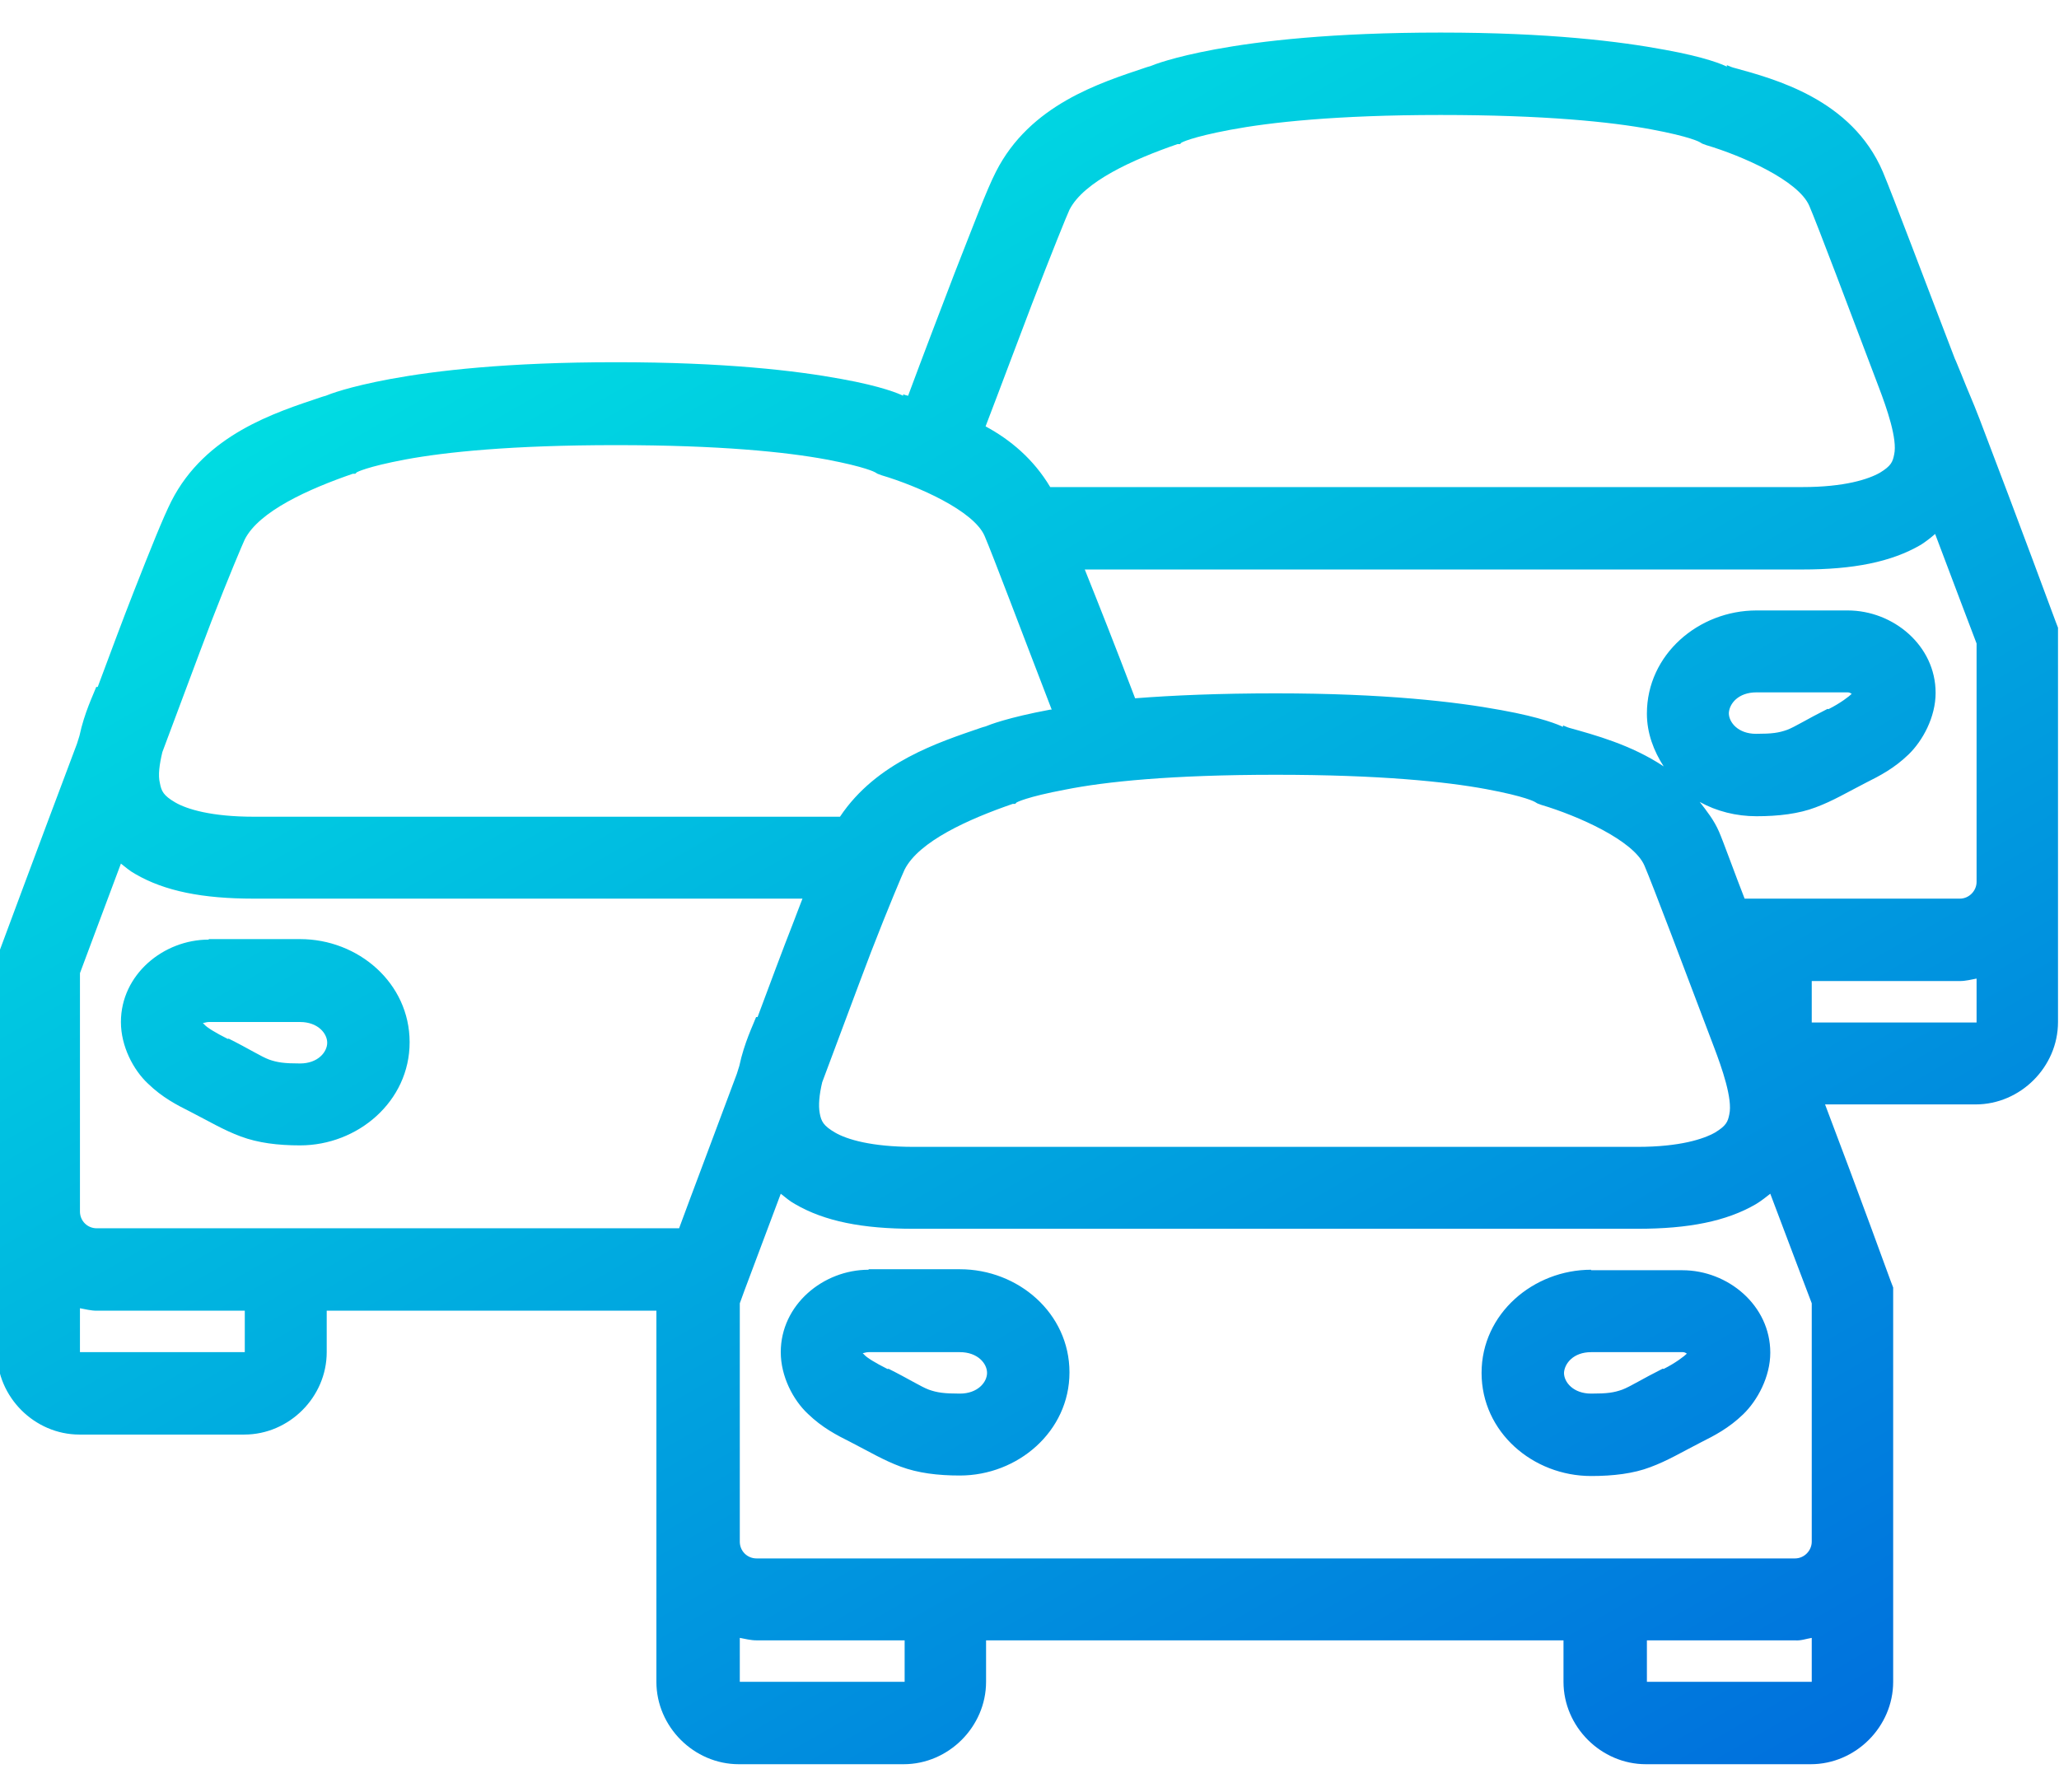 <svg xmlns="http://www.w3.org/2000/svg" xmlns:xlink="http://www.w3.org/1999/xlink" x="0px" y="0px" viewBox="0 0 417.2 363.1" style="enable-background:new 0 0 417.2 363.1;" xml:space="preserve"><style type="text/css">	.st0{fill:url(#SVGID_1_);}</style><g id="Layer_1">	<linearGradient id="SVGID_1_" gradientUnits="userSpaceOnUse" x1="322.905" y1="385.583" x2="125.213" y2="43.17">		<stop offset="0" style="stop-color:#0070DD"></stop>		<stop offset="1" style="stop-color:#00DCE2"></stop>	</linearGradient>	<path class="st0" d="M291.9,6.6c-22,0-36.5,1.7-45.7,3.4c-8.6,1.6-12.4,3.1-13.1,3.4c-0.1,0-1,0.3-1,0.3  c-9.2,3.1-23.4,7.5-30.3,21.1c-1.9,3.7-4.5,10.7-8.4,20.6c-2.8,7.3-6.2,16.2-9.4,24.8c-0.4-0.1-0.8-0.2-1-0.3v0.3  c-0.8-0.4-4.2-1.9-12.5-3.4c-9.2-1.7-23.7-3.4-45.7-3.4s-36.5,1.7-45.7,3.4c-8.6,1.6-12.4,3.1-13.1,3.4c-0.1,0-1,0.3-1,0.3  c-9.2,3.1-23.4,7.5-30.3,21.1c-1.7,3.4-4.1,9.4-7.6,18.3c-2.2,5.6-4.8,12.6-7.3,19.3h-0.3c-0.6,1.6-2.4,5.2-3.4,9.9  c-0.2,0.6-0.3,1-0.5,1.6c-8.1,21.5-15.7,42-15.7,42l-0.5,1.3V274c0,9.1,7.6,16.7,16.7,16.7h33.4c9.1,0,16.7-7.6,16.7-16.7v-8.4  h66.8v75.2c0,9.1,7.6,16.7,16.7,16.7h33.4c9.1,0,16.7-7.6,16.7-16.7v-8.4h117v8.4c0,9.1,7.6,16.7,16.7,16.7h33.4  c9.1,0,16.7-7.6,16.7-16.7v-79.9l-0.5-1.3c0,0-6.5-17.9-13.3-35.8h30.5c9.1,0,16.7-7.6,16.7-16.7v-79.9l-0.5-1.3  c0,0-7.3-19.8-15.4-41c-1.5-3.9-2.2-5.3-3.7-9.1c-0.6-1.4-1-2.5-1.3-3.1c-6-15.6-12.5-32.9-14.6-37.9  c-6.3-14.7-21.9-18.8-30.3-21.1c-0.4-0.1-1-0.4-1.3-0.5v0.3c-0.8-0.4-4.2-1.9-12.5-3.4C328.3,8.4,313.9,6.6,291.9,6.6z M291.9,23.3  c21.1,0,34.5,1.4,42.6,2.9s9.9,2.6,9.9,2.6l0.5,0.3l0.8,0.3c7.4,2.2,18.7,7.2,20.9,12.3c1.6,3.7,8.2,21.2,14.1,36.8  c1.6,4.2,3.8,10.5,3.1,13.6c-0.3,1.5-0.6,2.3-2.9,3.7c-2.3,1.3-7.1,2.9-15.7,2.9H212.8c-3.4-5.7-8.1-9.6-13.1-12.3  c3.3-8.6,6.6-17.5,9.4-24.8c3.8-9.9,7.2-18.3,7.6-19.1c2.9-5.7,12.9-10.2,21.9-13.3h0.5l0.3-0.3c0,0,1.9-1.1,9.9-2.6  S270.7,23.3,291.9,23.3z M124.8,90.2c21.1,0,34.5,1.4,42.6,2.9c8,1.5,9.9,2.6,9.9,2.6l0.5,0.3l0.8,0.3c7.4,2.2,18.7,7.2,20.9,12.3  c1.6,3.7,7.7,19.9,13.6,35.2c-0.1,0-0.2,0-0.3,0c-8.6,1.6-12.4,3.1-13.1,3.4c-0.1,0-1,0.3-1,0.3c-8.4,2.9-21.1,6.9-28.5,18H51.4  c-8.5,0-13.5-1.5-15.9-2.9c-2.4-1.4-2.8-2.3-3.1-3.9c-0.4-1.6-0.1-3.8,0.5-6.3c3.5-9.3,7-18.8,9.9-26.4c3.4-8.8,6.5-16.1,6.8-16.7  c2.9-5.7,12.9-10.2,21.9-13.3h0.5l0.3-0.3c0,0,1.9-1.1,9.9-2.6C90.3,91.6,103.7,90.2,124.8,90.2z M392.1,108.2  c3.3,8.7,8.1,21.5,8.4,22.2v48.3c0,1.8-1.5,3.4-3.4,3.4h-43.6c-1.7-4.3-4.4-11.8-5.2-13.6c-1-2.3-2.5-4.2-3.9-6  c3.4,1.9,7.4,2.9,11.5,2.9c4.5,0,8.6-0.5,12-1.8c3.5-1.3,6.3-3,10.2-5c2.8-1.4,5.7-2.9,8.6-5.7s5.5-7.6,5.5-12.5  c0-9.6-8.6-16.7-17.8-16.7h-18.5c-11.7,0-22.2,8.9-22.2,20.9c0,4,1.4,7.6,3.4,10.7c-6.6-4.4-14.1-6.4-19.1-7.8  c-0.4-0.1-1-0.4-1.3-0.5v0.3c-0.8-0.4-4.2-1.9-12.5-3.4c-9.2-1.7-23.7-3.4-45.7-3.4c-11.4,0-20.8,0.4-28.5,1  c-4.3-11.3-7.2-18.6-10.2-26.1h145.4c10.3,0,18-1.5,24-5C390.3,109.7,391.3,108.9,392.1,108.2z M355.9,140.3h18.5  c0.4,0,0.6,0.2,0.8,0.3c-0.5,0.5-2.3,1.9-4.7,3.1c-0.1,0-0.2-0.1-0.3,0c-4,2-6.5,3.6-8.1,4.2c-1.7,0.6-3,0.8-6.3,0.8  c-3.6,0-5.5-2.3-5.5-4.2C350.4,142.6,352.2,140.3,355.9,140.3z M258.5,157c21.1,0,34.5,1.4,42.6,2.9s9.9,2.6,9.9,2.6l0.5,0.3  l0.8,0.3c7.4,2.2,18.7,7.2,20.9,12.3c1.6,3.7,8.2,21.2,14.1,36.8c1.6,4.2,3.8,10.5,3.1,13.6c-0.3,1.5-0.6,2.3-2.9,3.7  c-2.3,1.3-7.1,2.9-15.7,2.9H185.1c-8.5,0-13.5-1.5-15.9-2.9c-2.4-1.4-2.8-2.3-3.1-3.9s-0.1-3.8,0.5-6.3c3.5-9.3,7-18.8,9.9-26.4  c3.4-8.8,6.5-16.1,6.8-16.7c2.9-5.7,12.9-10.2,21.9-13.3h0.5l0.3-0.3c0,0,1.9-1.1,9.9-2.6C223.9,158.4,237.3,157,258.5,157z   M24.5,175c0.9,0.7,1.8,1.5,2.9,2.1c6,3.5,13.7,5,24,5h111.2c-0.6,1.6-1.1,2.8-1.8,4.7c-2.2,5.6-4.8,12.6-7.3,19.3h-0.3  c-0.6,1.6-2.4,5.2-3.4,9.9c-0.2,0.6-0.3,1-0.5,1.6c-6,16.1-9.2,24.5-11.7,31.3h-118c-1.9,0-3.4-1.5-3.4-3.4v-48.3  C16.4,196.6,21.3,183.6,24.5,175z M42.3,190.4c-9.2,0-17.8,7.1-17.8,16.7c0,4.9,2.5,9.7,5.5,12.5c2.9,2.8,5.8,4.3,8.6,5.7  c3.9,2,6.7,3.7,10.2,5c3.5,1.3,7.5,1.8,12,1.8c11.7,0,22.2-8.9,22.2-20.9s-10.4-20.9-22.2-20.9H42.3z M400.5,198.3v8.9h-33.4v-8.4  h30C398.3,198.8,399.4,198.5,400.5,198.3z M42.3,207.1h18.5c3.6,0,5.5,2.3,5.5,4.2c0,1.9-1.9,4.2-5.5,4.2c-3.2,0-4.6-0.2-6.3-0.8  c-1.6-0.6-4.1-2.2-8.1-4.2c-0.1-0.1-0.2,0.1-0.3,0c-2.4-1.2-4.2-2.3-4.7-2.9c-0.3-0.3-0.3-0.3-0.3-0.3  C41.4,207.3,41.8,207.1,42.3,207.1z M158.2,241.9c0.9,0.7,1.8,1.5,2.9,2.1c6,3.5,13.7,5,24,5h146.7c10.3,0,18-1.5,24-5  c1-0.6,2-1.4,2.9-2.1c3.3,8.7,8.1,21.5,8.4,22.2v48.3c0,1.8-1.5,3.4-3.4,3.4H153.3c-1.9,0-3.4-1.5-3.4-3.4v-48.3  C150.1,263.4,155,250.5,158.2,241.9z M176,257.3c-9.2,0-17.8,7.1-17.8,16.7c0,4.9,2.5,9.7,5.5,12.5c2.9,2.8,5.8,4.3,8.6,5.7  c3.9,2,6.7,3.7,10.2,5s7.5,1.8,12,1.8c11.7,0,22.2-8.9,22.2-20.9s-10.4-20.9-22.2-20.9H176z M322.4,257.3  c-11.7,0-22.2,8.9-22.2,20.9s10.4,20.9,22.2,20.9c4.5,0,8.6-0.5,12-1.8c3.5-1.3,6.3-3,10.2-5c2.8-1.4,5.7-2.9,8.6-5.7  c2.9-2.8,5.5-7.6,5.5-12.5c0-9.6-8.6-16.7-17.8-16.7H322.4z M16.2,265.1c1.1,0.2,2.2,0.5,3.4,0.5h30v8.4H16.2V265.1z M176,274h18.5  c3.6,0,5.5,2.3,5.5,4.2c0,1.9-1.9,4.2-5.5,4.2c-3.2,0-4.6-0.2-6.3-0.8c-1.6-0.6-4.1-2.2-8.1-4.2c-0.1-0.1-0.2,0.1-0.3,0  c-2.4-1.2-4.2-2.3-4.7-2.9c-0.3-0.3-0.3-0.3-0.3-0.3C175.1,274.2,175.4,274,176,274z M322.4,274H341c0.4,0,0.6,0.2,0.8,0.3  c-0.5,0.5-2.3,1.9-4.7,3.1c-0.1,0-0.2-0.1-0.3,0c-4,2-6.5,3.6-8.1,4.2c-1.7,0.6-3,0.8-6.3,0.8c-3.6,0-5.5-2.3-5.5-4.2  C317,276.3,318.8,274,322.4,274z M149.9,331.9c1.1,0.2,2.2,0.5,3.4,0.5h30v8.4h-33.4V331.9z M367.1,331.9v8.9h-33.4v-8.4h30  C364.9,332.5,365.9,332.1,367.1,331.9z"></path></g><g id="Capa_1"></g></svg>